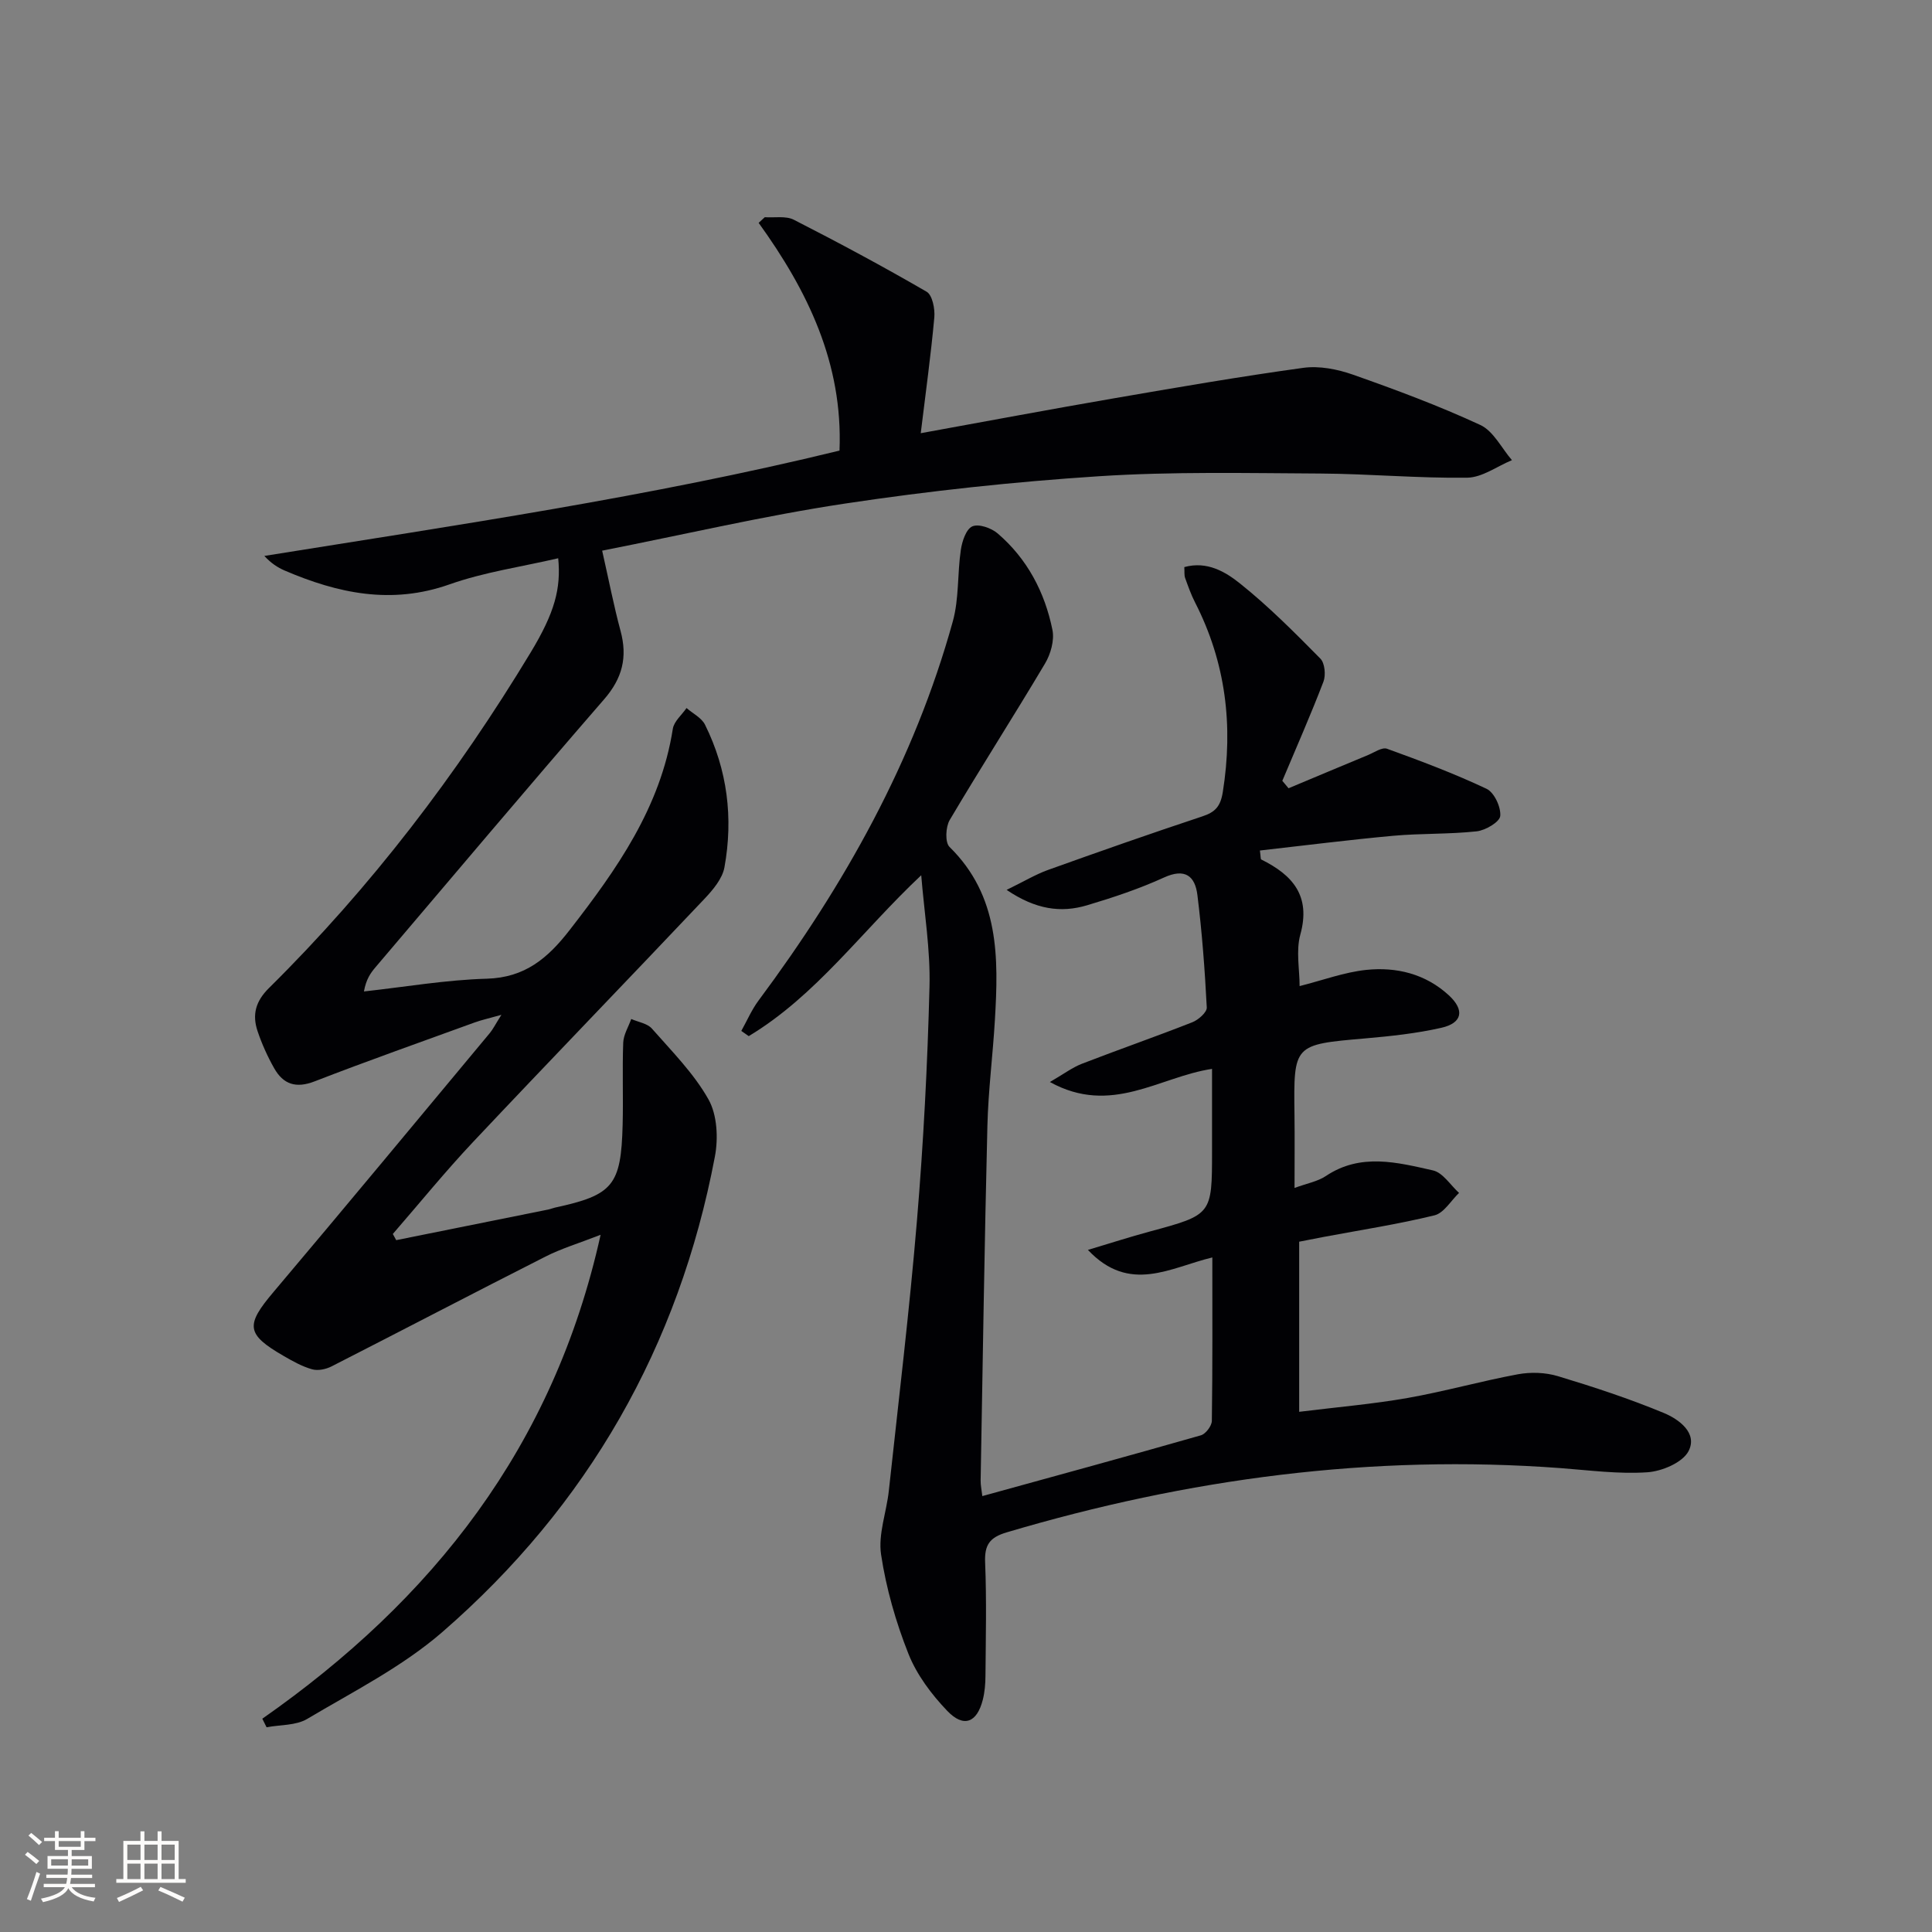 <svg enable-background="new 0 0 400 400" viewBox="0 0 400 400" xmlns="http://www.w3.org/2000/svg"><rect x="0" y="0" width="400" height="400" fill="#808080" stroke="none"/><path d="m54.31 355.84c35.2-24.62 60.29-56.22 70.04-100.19-4.59 1.79-8.15 2.85-11.41 4.51-14.8 7.5-29.5 15.19-44.28 22.73-1.17.6-2.82.95-4.03.61-2.05-.57-3.99-1.66-5.86-2.74-7.85-4.53-7.97-6.38-2.14-13.27 15.03-17.79 29.89-35.73 44.8-53.63.61-.74 1.04-1.62 2.38-3.75-2.65.75-4.11 1.06-5.51 1.57-11.07 4.03-22.19 7.95-33.17 12.21-3.87 1.5-6.49.6-8.37-2.73-1.38-2.44-2.55-5.04-3.44-7.69-1.13-3.38-.42-6.16 2.38-8.92 21.06-20.82 38.91-44.19 54.2-69.52 4.93-8.17 6.28-13.16 5.67-19.45-7.58 1.77-15.3 2.86-22.51 5.41-11.99 4.24-23.07 1.87-34.11-2.86-1.47-.63-2.83-1.52-4.22-3.03 39.92-6.41 79.82-12.22 119.08-21.81.73-18.07-6.59-33.07-16.74-47.15.42-.39.85-.78 1.27-1.17 2.02.14 4.36-.32 6.02.53 9.28 4.74 18.48 9.67 27.49 14.9 1.19.69 1.75 3.55 1.59 5.32-.7 7.73-1.77 15.42-2.81 23.97 13.88-2.52 26.86-4.96 39.87-7.2 13.08-2.26 26.17-4.52 39.31-6.33 3.32-.46 7.06.27 10.28 1.4 8.92 3.14 17.81 6.45 26.38 10.42 2.73 1.26 4.41 4.8 6.56 7.29-3.08 1.27-6.14 3.58-9.24 3.63-10.13.14-20.27-.8-30.41-.86-15.29-.08-30.62-.43-45.86.56-17.56 1.14-35.11 3.03-52.51 5.65-16.69 2.51-33.18 6.38-50.34 9.76 1.39 6.13 2.41 11.43 3.81 16.62 1.47 5.44.38 9.8-3.41 14.16-15.93 18.36-31.58 36.95-47.33 55.47-1.02 1.2-1.94 2.49-2.39 5.01 8.48-.93 16.95-2.4 25.45-2.64 7.89-.23 12.61-4.24 17.12-10.05 9.78-12.59 18.83-25.4 21.38-41.68.24-1.55 1.86-2.88 2.84-4.31 1.3 1.14 3.12 2.02 3.83 3.46 4.64 9.35 5.87 19.32 4.02 29.51-.43 2.39-2.42 4.72-4.2 6.6-15.9 16.81-32 33.45-47.87 50.3-5.76 6.12-11.07 12.66-16.59 19.02.23.43.46.85.7 1.28 10.48-2.11 20.96-4.21 31.44-6.33.49-.1.95-.3 1.44-.41 12-2.6 13.68-4.58 14-17.14.15-5.66-.09-11.33.12-16.99.06-1.66 1.08-3.28 1.66-4.92 1.45.64 3.33.91 4.28 1.99 4.14 4.71 8.69 9.28 11.72 14.67 1.8 3.21 2.04 8.04 1.32 11.83-7.44 39.28-26.31 72.29-56.43 98.44-8.3 7.2-18.45 12.32-27.99 17.99-2.32 1.38-5.57 1.19-8.4 1.72-.3-.59-.59-1.18-.88-1.77z" fill="#010104"/><path d="m190.73 181.21c-12.35 11.61-21.74 24.9-35.71 33.31-.51-.36-1.03-.72-1.54-1.08 1.18-2.11 2.14-4.37 3.57-6.29 17.8-23.92 32.22-49.6 40.22-78.5 1.31-4.72.93-9.89 1.66-14.8.26-1.78 1.09-4.3 2.38-4.87 1.31-.58 3.92.33 5.23 1.45 6.14 5.26 9.78 12.18 11.36 20 .43 2.15-.37 4.99-1.54 6.95-6.46 10.87-13.29 21.51-19.73 32.39-.85 1.43-1 4.64-.04 5.58 10.35 10.16 10.16 22.93 9.39 35.87-.43 7.3-1.37 14.58-1.55 21.87-.6 24.47-.97 48.95-1.4 73.42-.02.96.2 1.93.35 3.24 15.24-4.2 30.27-8.3 45.24-12.58 1-.28 2.26-1.95 2.28-2.99.16-11.13.1-22.26.1-33.84-8.69 2.08-17.12 7.6-25.76-1.56 4.72-1.41 8.71-2.7 12.75-3.79 12.94-3.5 12.95-3.47 12.95-16.65 0-5.62 0-11.25 0-17.04-10.93 1.64-20.84 9.75-33.57 2.72 2.87-1.66 4.64-3.01 6.63-3.78 7.59-2.94 15.28-5.61 22.85-8.59 1.26-.49 3.05-2.07 3-3.06-.4-7.78-.98-15.56-1.94-23.28-.48-3.9-2.52-5.64-6.92-3.63-5.12 2.34-10.53 4.14-15.93 5.75-5.41 1.61-10.62.89-16.65-3.19 3.62-1.76 5.98-3.19 8.52-4.11 10.62-3.81 21.27-7.55 31.98-11.1 2.7-.89 3.78-2.06 4.26-5.06 2.19-13.75.62-26.81-5.75-39.25-.83-1.62-1.44-3.36-2.06-5.08-.2-.57-.1-1.25-.16-2.23 4.72-1.31 8.54 1 11.55 3.41 5.91 4.72 11.29 10.14 16.62 15.54.92.93 1.15 3.41.64 4.76-2.65 6.92-5.65 13.71-8.52 20.54.43.51.86 1.02 1.29 1.54 5.49-2.3 10.96-4.6 16.46-6.88 1.3-.54 2.91-1.67 3.93-1.3 6.96 2.52 13.91 5.13 20.6 8.29 1.59.75 3.01 3.79 2.84 5.63-.12 1.25-3.06 2.98-4.89 3.18-5.72.62-11.53.4-17.27.92-9.2.84-18.38 2.01-27.6 3.05.18 1.32.13 1.79.28 1.86 6.48 3.21 10.31 7.5 8.09 15.54-.93 3.36-.15 7.19-.15 10.67 4.86-1.23 9.25-2.87 13.76-3.35 6.28-.66 12.3.81 17.13 5.25 3.31 3.05 2.83 5.74-1.53 6.73-5.15 1.17-10.48 1.74-15.76 2.2-14.86 1.29-14.85 1.21-14.66 15.85.06 4.81.01 9.61.01 15.11 2.58-.95 4.79-1.33 6.49-2.47 7.2-4.82 14.78-2.82 22.17-1.16 2.05.46 3.62 3.05 5.4 4.66-1.68 1.6-3.13 4.16-5.08 4.64-7.56 1.85-15.27 3.03-22.93 4.47-1.91.36-3.82.74-5.09.99v35.22c8.1-1 15.32-1.61 22.42-2.86 7.67-1.35 15.2-3.49 22.86-4.91 2.66-.49 5.71-.39 8.29.39 7.42 2.24 14.82 4.67 21.97 7.64 3.06 1.28 7.02 4.13 5.07 7.89-1.24 2.37-5.51 4.17-8.54 4.37-5.92.4-11.94-.41-17.91-.86-39.1-2.92-77.24 2.17-114.72 13.3-3.54 1.05-4.61 2.6-4.46 6.23.32 7.82.13 15.66.07 23.49-.01 1.65-.15 3.34-.55 4.93-1.2 4.75-3.95 5.87-7.36 2.31-3.27-3.42-6.32-7.48-8.04-11.82-2.61-6.58-4.61-13.55-5.66-20.53-.64-4.22 1.12-8.78 1.6-13.2 2.02-18.66 4.27-37.31 5.83-56.02 1.34-16.06 2.18-32.18 2.59-48.3.21-7.67-1.09-15.42-1.71-23.14z" fill="#010104"/><g fill="#fcfbfa"><path d="m5.17 384 .55-.58c.85.61 1.65 1.24 2.4 1.87l-.59.64c-.83-.73-1.62-1.38-2.36-1.93m1.22 9.53-.82-.34c.71-1.76 1.37-3.64 1.98-5.63.24.13.5.25.76.36-.6 1.67-1.24 3.54-1.92 5.61m-.5-13.5.57-.54c.56.44 1.31 1.06 2.26 1.87l-.64.64c-.68-.66-1.41-1.32-2.19-1.97m3.25.46h2.24v-1.36h.77v1.36h4.57v-1.36h.76v1.36h2.28v.69h-2.28v1.84h-2.64v1.26h4.18v2.64h-4.21c0 .45-.02.86-.05 1.21h4.32v.69h-4.38c-.04.34-.1.75-.19 1.22h5.15v.69h-4.82c.87 1.19 2.51 1.92 4.93 2.19-.17.31-.3.57-.37.76-2.77-.49-4.52-1.41-5.26-2.76-.56 1.26-2.3 2.23-5.24 2.9-.12-.25-.26-.48-.43-.72 2.73-.55 4.38-1.34 4.96-2.38h-4.38v-.69h4.65c.1-.38.17-.79.21-1.22h-4.32v-.69h4.4c.03-.34.05-.75.05-1.21h-4.2v-2.64h4.23v-1.26h-2.69v-1.84h-2.24zm1.46 4.46v1.29h3.45c.01-.4.02-.57.01-.53v-.32-.45h-3.46zm1.55-2.59h4.57v-1.19h-4.57zm6.11 2.59h-3.42v.77c-.01.19-.01.37-.02.53h3.44z"/><path d="m32.63 379.16h.82v1.98h3.54v7.89h1.46v.78h-14.37v-.78h1.46v-7.89h3.54v-1.98h.82v1.98h2.73zm-3.49 11.48.5.73c-1.61.82-3.28 1.63-5 2.41-.13-.27-.28-.55-.44-.82 1.75-.72 3.4-1.49 4.94-2.32m-2.78-5.55h2.73v-3.18h-2.73zm0 3.95h2.73v-3.2h-2.73zm3.54-3.95h2.73v-3.18h-2.73zm0 3.95h2.73v-3.2h-2.73zm7.89 4.68c-1.84-.92-3.51-1.7-5.02-2.32l.45-.73c1.89.8 3.57 1.55 5.04 2.23zm-1.62-11.81h-2.73v3.18h2.73zm-2.73 7.13h2.73v-3.2h-2.73z"/></g></svg>